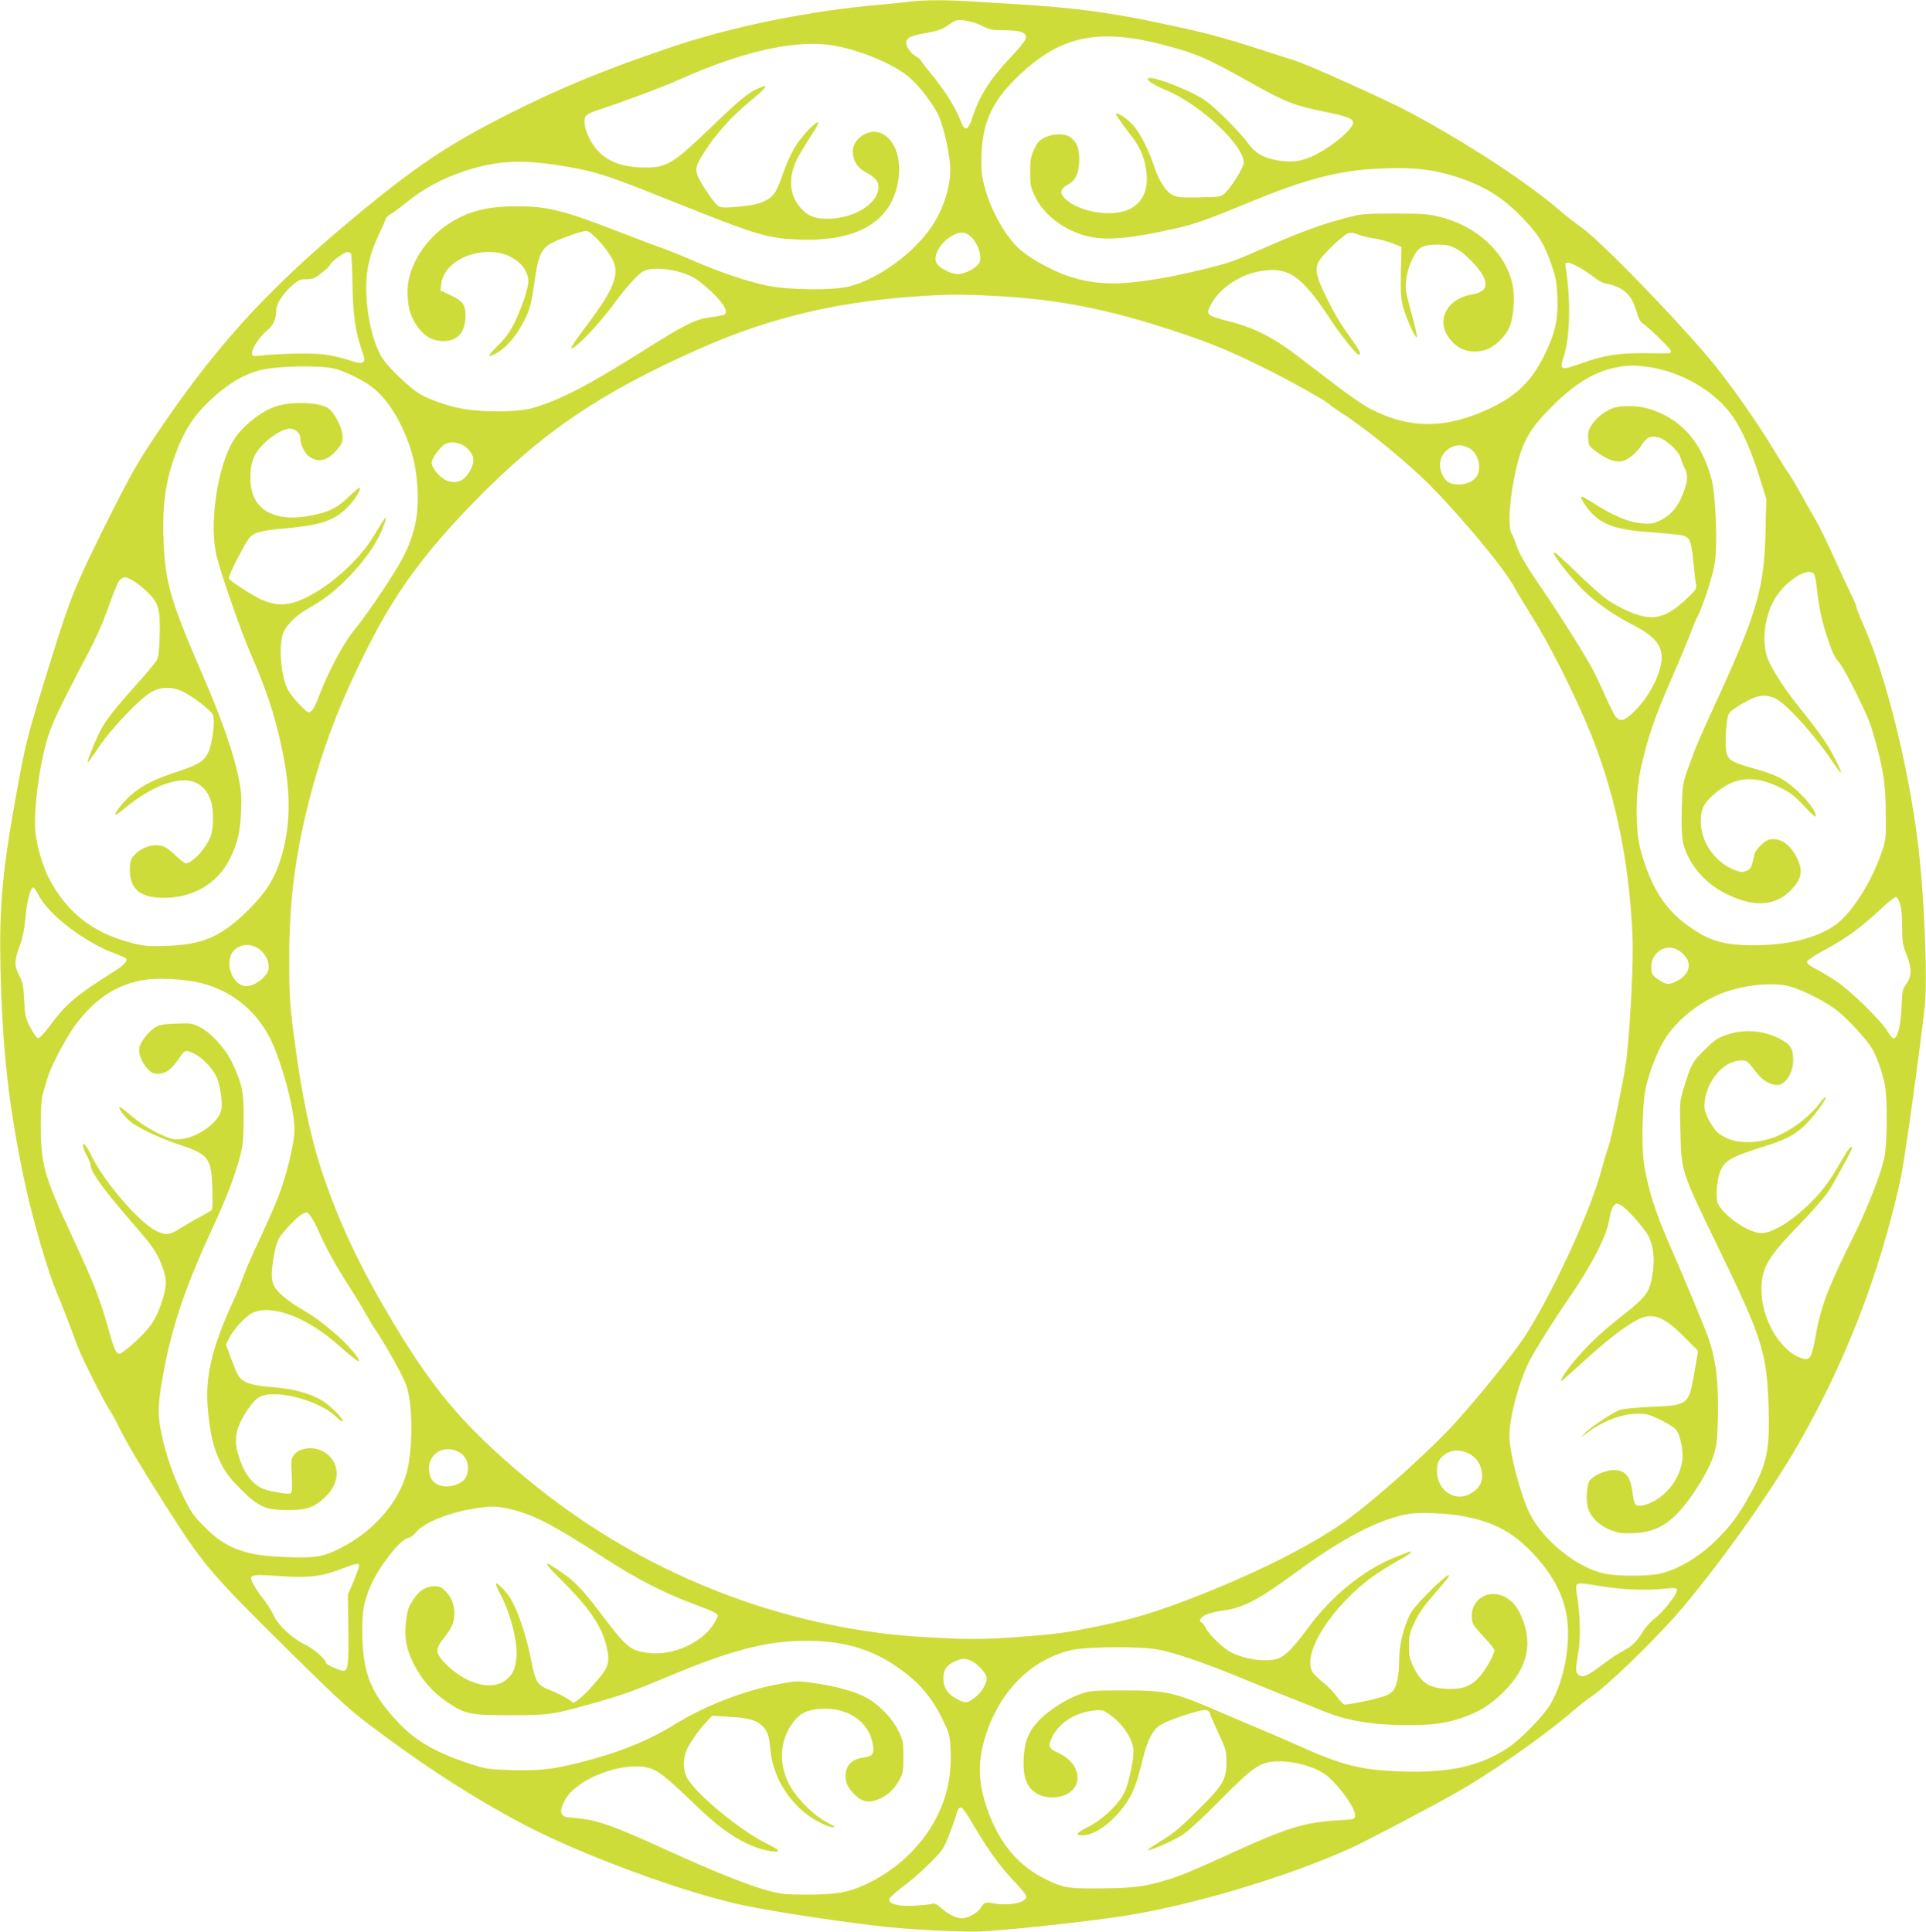 <?xml version="1.0" standalone="no"?>
<!DOCTYPE svg PUBLIC "-//W3C//DTD SVG 20010904//EN"
 "http://www.w3.org/TR/2001/REC-SVG-20010904/DTD/svg10.dtd">
<svg version="1.0" xmlns="http://www.w3.org/2000/svg"
 width="1276pt" height="1280pt" viewBox="0 0 1276 1280"
 preserveAspectRatio="xMidYMid meet">
<g transform="translate(0,1280) scale(0.1,-0.1)"
fill="#cddc39" stroke="none">
<path d="M6035 12790 c-33 -5 -121 -13 -195 -20 -479 -41 -995 -146 -1413
-289 -440 -150 -713 -263 -1057 -436 -403 -204 -620 -349 -1035 -695 -580
-482 -926 -866 -1335 -1482 -95 -144 -152 -246 -294 -530 -210 -424 -237 -488
-366 -903 -168 -538 -172 -554 -255 -1027 -70 -397 -90 -642 -82 -1013 13
-559 55 -935 163 -1439 53 -247 156 -599 216 -735 21 -47 78 -195 129 -334 28
-79 184 -386 222 -441 11 -15 37 -63 57 -105 47 -97 142 -257 294 -496 262
-413 303 -462 817 -970 375 -370 413 -405 639 -572 323 -239 638 -439 935
-594 394 -206 1065 -452 1455 -534 212 -45 704 -118 970 -145 184 -18 506 -33
605 -27 204 11 705 66 938 102 451 70 1073 255 1502 448 98 44 511 261 695
365 231 130 573 368 761 529 57 49 122 100 144 114 97 63 408 363 567 546 264
306 608 787 796 1114 317 550 541 1127 682 1759 25 109 119 783 161 1142 21
188 -2 753 -46 1103 -64 510 -214 1109 -361 1438 -24 53 -44 104 -44 112 0 9
-17 50 -39 93 -21 42 -73 155 -116 250 -43 95 -93 198 -112 230 -19 31 -62
107 -95 167 -33 61 -71 124 -83 141 -13 17 -51 77 -86 135 -127 213 -323 491
-458 649 -267 312 -716 771 -836 855 -38 27 -99 74 -135 105 -214 186 -610
446 -997 654 -153 82 -669 315 -768 346 -33 11 -167 53 -297 95 -229 72 -333
98 -650 164 -284 59 -542 92 -858 111 -102 6 -249 15 -326 20 -161 11 -321 11
-409 0z m469 -160 c52 -27 69 -30 150 -30 53 0 101 -6 116 -13 48 -24 37 -47
-69 -161 -144 -152 -211 -258 -260 -408 -28 -85 -50 -91 -76 -20 -33 89 -113
215 -207 326 -32 39 -58 73 -58 77 0 4 -15 16 -34 27 -39 23 -70 74 -61 101 8
25 42 38 144 55 61 11 95 23 125 44 23 16 48 32 56 35 30 13 116 -4 174 -33z
m976 -81 c47 -5 128 -21 180 -34 267 -68 307 -84 643 -272 215 -120 275 -143
476 -184 158 -32 192 -47 184 -79 -13 -51 -168 -173 -281 -221 -73 -31 -139
-37 -231 -19 -87 16 -141 50 -185 114 -22 31 -93 109 -158 172 -108 103 -130
119 -221 163 -132 63 -272 108 -282 91 -8 -13 41 -44 122 -78 224 -93 513
-364 513 -480 0 -30 -80 -160 -125 -202 -25 -24 -33 -25 -168 -28 -120 -2
-147 0 -177 15 -47 24 -92 95 -125 195 -37 111 -98 229 -146 277 -37 39 -96
77 -105 68 -5 -4 26 -49 108 -156 58 -76 88 -155 95 -248 10 -123 -44 -211
-149 -242 -119 -36 -306 2 -389 80 -41 38 -36 67 16 96 53 29 74 77 75 166 0
75 -15 113 -56 146 -36 28 -113 28 -172 0 -36 -18 -49 -32 -71 -78 -22 -48
-26 -70 -26 -151 0 -85 3 -102 31 -160 42 -89 126 -170 229 -221 165 -81 313
-80 702 7 123 27 222 62 498 177 353 145 570 203 815 218 267 15 411 -2 599
-70 167 -61 279 -137 409 -277 92 -99 127 -159 173 -295 27 -78 33 -113 37
-210 6 -145 -16 -241 -87 -384 -83 -167 -182 -265 -346 -344 -296 -144 -543
-147 -806 -10 -42 22 -141 89 -220 150 -79 60 -200 152 -269 205 -158 120
-284 184 -445 224 -151 39 -158 45 -125 108 55 105 179 194 308 221 202 42
290 -16 490 -321 65 -98 168 -228 183 -228 18 0 8 26 -31 80 -91 127 -124 181
-180 294 -68 137 -80 187 -55 240 21 44 167 184 201 192 15 4 41 0 62 -10 20
-9 66 -20 102 -25 36 -5 92 -20 125 -33 l60 -24 -4 -165 c-2 -131 0 -177 14
-229 20 -77 85 -220 92 -203 2 7 -11 68 -30 135 -19 68 -38 144 -42 170 -8 64
10 152 48 224 37 69 64 83 166 83 85 1 137 -25 217 -106 125 -128 128 -204 9
-223 -161 -26 -240 -161 -162 -279 57 -86 144 -118 242 -91 63 18 136 85 165
152 28 65 38 198 21 281 -44 210 -233 387 -477 449 -78 20 -115 23 -304 23
-203 0 -221 -2 -320 -28 -166 -44 -300 -93 -515 -187 -223 -98 -252 -109 -392
-144 -181 -46 -328 -75 -472 -92 -182 -23 -319 -12 -465 37 -112 37 -271 127
-335 191 -94 92 -186 266 -222 415 -18 73 -20 109 -16 208 8 198 68 334 212
480 243 245 453 323 765 284z m-1932 -55 c182 -37 394 -130 485 -214 65 -59
143 -162 182 -239 30 -60 69 -220 79 -326 13 -124 -38 -295 -124 -420 -120
-175 -349 -341 -540 -392 -102 -28 -410 -25 -550 5 -139 30 -301 85 -485 164
-82 36 -175 73 -205 83 -30 10 -147 54 -260 98 -399 155 -495 179 -705 180
-201 0 -328 -33 -457 -119 -122 -82 -215 -205 -253 -338 -26 -89 -17 -214 19
-286 50 -101 117 -150 203 -150 94 0 146 58 147 167 1 75 -18 100 -107 141
l-59 27 5 43 c13 117 153 212 311 212 77 0 119 -12 178 -49 53 -34 88 -91 88
-144 0 -48 -43 -176 -92 -276 -31 -62 -59 -101 -111 -152 -69 -69 -73 -83 -16
-53 72 37 144 121 198 232 33 66 44 113 66 272 19 133 40 185 91 219 41 28
214 91 249 91 29 0 131 -109 170 -183 54 -98 16 -199 -167 -442 -61 -80 -108
-148 -105 -152 17 -16 176 147 279 287 81 111 164 203 200 223 64 34 230 14
332 -41 28 -15 85 -61 128 -103 75 -74 101 -120 80 -141 -5 -5 -45 -14 -88
-19 -106 -13 -169 -44 -454 -224 -367 -231 -553 -327 -730 -378 -106 -31 -362
-30 -497 1 -109 25 -213 65 -268 102 -61 42 -180 155 -220 210 -70 95 -118
293 -119 485 0 125 27 233 88 360 19 39 37 79 40 91 4 12 16 26 29 32 12 5 63
43 114 84 110 89 233 155 373 202 224 75 394 83 690 31 196 -34 274 -60 705
-233 550 -220 612 -239 820 -249 323 -15 539 75 627 262 89 190 41 416 -95
449 -76 18 -167 -49 -167 -125 0 -61 26 -106 79 -136 73 -42 91 -62 91 -102 0
-102 -141 -198 -306 -209 -106 -6 -158 11 -213 74 -62 71 -77 168 -41 271 18
52 38 87 134 236 20 31 32 57 26 57 -24 0 -118 -103 -159 -174 -24 -41 -58
-118 -75 -170 -39 -111 -56 -140 -99 -167 -46 -27 -88 -38 -201 -49 -75 -7
-105 -7 -124 3 -14 6 -54 57 -89 112 -79 123 -79 137 0 258 77 118 181 233
298 328 115 95 128 116 53 84 -61 -25 -133 -84 -297 -243 -263 -254 -307 -282
-447 -282 -147 0 -245 34 -315 107 -67 70 -110 186 -86 231 6 12 35 28 73 40
156 50 435 154 558 209 433 193 791 268 1038 217z m876 -1255 c54 -43 88 -144
62 -184 -26 -39 -111 -78 -155 -70 -49 8 -113 45 -127 74 -24 47 26 135 102
178 49 28 84 29 118 2z m-4098 -120 c3 -6 8 -95 9 -197 3 -202 19 -318 60
-437 21 -59 23 -72 11 -83 -12 -12 -26 -10 -93 12 -43 14 -116 31 -162 37 -81
11 -296 7 -423 -7 -57 -6 -58 -6 -58 18 0 33 53 112 101 150 40 32 59 75 59
134 0 40 45 109 105 162 42 37 54 42 96 42 40 0 55 6 99 41 28 22 54 46 56 54
8 21 95 85 115 85 10 0 21 -5 25 -11z m8141 -93 c32 -19 76 -48 97 -65 22 -17
51 -34 65 -37 134 -27 183 -74 220 -210 7 -26 21 -48 37 -59 44 -29 184 -167
184 -181 0 -17 12 -16 -175 -14 -174 1 -270 -14 -414 -66 -144 -51 -151 -49
-120 47 41 130 46 362 13 582 -6 33 -4 37 14 37 12 0 47 -15 79 -34z m-3886
-186 c436 -23 760 -87 1224 -241 223 -74 366 -134 597 -250 177 -89 393 -211
413 -234 6 -6 44 -33 85 -59 151 -97 429 -325 572 -469 213 -216 488 -546 555
-668 22 -40 82 -139 132 -219 98 -156 251 -456 350 -689 185 -432 285 -896
307 -1426 6 -145 -12 -524 -37 -775 -10 -110 -99 -543 -125 -614 -9 -22 -26
-83 -40 -134 -72 -273 -302 -779 -498 -1095 -65 -106 -289 -386 -465 -583
-156 -174 -488 -475 -702 -636 -214 -162 -579 -350 -1004 -518 -279 -110 -441
-159 -690 -209 -198 -40 -258 -48 -492 -66 -249 -19 -368 -19 -670 0 -441 27
-916 134 -1343 303 -496 195 -936 463 -1345 816 -349 302 -536 526 -787 941
-219 363 -360 656 -473 986 -86 250 -148 545 -201 959 -24 188 -28 249 -28
485 0 367 36 667 124 1020 90 362 207 671 401 1055 180 356 376 623 704 959
450 460 826 715 1490 1011 485 215 957 323 1545 353 125 7 235 6 401 -3z
m-4366 -482 c55 -12 164 -63 230 -108 96 -66 180 -182 245 -342 46 -110 68
-211 76 -345 11 -167 -18 -304 -95 -454 -52 -103 -238 -380 -322 -481 -72 -86
-174 -278 -235 -438 -29 -78 -49 -110 -69 -110 -16 0 -104 94 -133 142 -52 84
-70 314 -32 394 25 50 87 110 156 149 112 63 188 122 276 214 107 111 177 211
220 313 29 70 32 101 5 56 -7 -12 -36 -59 -63 -103 -116 -191 -368 -396 -540
-440 -66 -17 -125 -11 -199 21 -51 21 -213 125 -219 141 -6 16 110 242 141
275 31 32 78 44 240 58 215 20 299 46 381 116 46 39 95 105 107 144 6 19 -8
10 -64 -42 -80 -76 -120 -99 -208 -122 -214 -56 -371 -16 -429 107 -34 73 -34
200 0 272 39 84 169 185 239 185 34 0 67 -32 67 -65 0 -45 31 -104 65 -125 60
-37 117 -21 179 52 29 33 36 50 36 83 0 57 -54 163 -98 192 -58 39 -251 44
-349 9 -100 -35 -223 -135 -277 -225 -109 -180 -164 -571 -108 -776 35 -133
157 -482 212 -610 119 -277 165 -413 215 -643 57 -260 62 -471 16 -664 -45
-189 -106 -292 -258 -439 -164 -157 -288 -209 -518 -216 -126 -4 -150 -2 -239
21 -254 66 -430 206 -545 433 -42 84 -81 222 -88 313 -7 96 11 291 42 445 43
213 61 257 318 745 36 69 82 170 102 225 79 216 87 236 110 251 21 14 27 13
66 -7 24 -12 69 -46 101 -77 79 -75 91 -117 86 -295 -3 -98 -8 -140 -20 -162
-9 -16 -71 -91 -138 -165 -144 -161 -203 -236 -240 -310 -33 -67 -80 -184 -80
-201 0 -7 32 37 72 97 81 123 272 324 351 369 60 34 131 37 198 8 68 -30 199
-130 210 -161 16 -40 -5 -195 -33 -251 -28 -56 -64 -78 -213 -127 -131 -44
-201 -77 -275 -133 -52 -38 -136 -139 -125 -149 2 -3 25 13 51 34 147 124 293
194 406 194 82 0 146 -49 174 -133 21 -62 20 -179 0 -236 -30 -81 -121 -181
-166 -181 -6 0 -35 22 -63 49 -65 60 -85 71 -137 71 -50 0 -109 -29 -144 -70
-22 -27 -26 -41 -26 -93 0 -121 63 -179 200 -185 205 -10 380 88 464 260 51
104 68 176 73 313 4 97 1 140 -17 225 -30 152 -116 399 -227 653 -228 528
-260 638 -270 933 -8 244 19 408 98 603 50 122 108 210 197 295 116 113 225
181 339 212 108 29 385 36 498 12z m8702 11 c223 -30 451 -164 565 -332 62
-91 121 -226 173 -392 l47 -150 -5 -210 c-8 -378 -55 -543 -325 -1130 -124
-271 -136 -300 -190 -450 -34 -96 -36 -106 -40 -265 -3 -107 0 -184 8 -220 29
-132 135 -264 270 -334 207 -109 366 -92 475 51 44 58 46 106 9 181 -37 75
-96 122 -151 122 -35 0 -50 -6 -83 -36 -22 -20 -43 -48 -46 -63 -20 -90 -24
-99 -54 -111 -25 -11 -38 -10 -74 4 -131 50 -226 183 -228 316 -2 82 16 123
78 179 139 127 271 141 454 50 64 -32 94 -56 155 -122 47 -51 75 -75 75 -64 0
50 -123 184 -225 246 -33 20 -101 46 -163 63 -157 43 -187 58 -202 104 -15 45
-6 223 13 263 8 16 44 44 97 73 93 53 141 60 206 33 71 -29 260 -236 384 -420
28 -41 53 -75 55 -75 9 0 -24 72 -67 147 -40 71 -93 144 -231 316 -90 114
-174 249 -192 311 -31 103 -14 250 41 357 64 127 228 239 272 186 6 -6 15 -57
21 -112 13 -116 31 -199 68 -310 31 -96 48 -132 78 -165 35 -38 188 -346 212
-425 80 -267 97 -371 97 -595 1 -150 0 -158 -32 -249 -60 -172 -171 -354 -270
-443 -114 -102 -322 -161 -572 -161 -200 0 -294 28 -435 128 -156 111 -250
261 -316 505 -34 124 -34 367 -1 525 45 209 92 348 207 610 62 143 120 283
129 310 9 28 27 70 40 95 37 69 104 276 117 360 18 118 6 444 -20 548 -65 257
-212 419 -434 478 -61 16 -157 18 -208 4 -54 -15 -118 -62 -151 -111 -24 -36
-28 -52 -26 -93 3 -47 6 -53 53 -88 67 -51 124 -72 170 -64 41 8 97 54 132
108 32 52 61 65 114 49 50 -15 135 -95 144 -136 4 -16 16 -47 27 -68 23 -44
20 -84 -12 -169 -32 -84 -81 -142 -145 -173 -50 -25 -63 -27 -130 -22 -83 6
-190 51 -314 131 -40 25 -76 46 -82 46 -15 0 18 -56 59 -102 82 -90 178 -121
432 -137 86 -6 170 -15 187 -21 40 -15 49 -40 62 -175 6 -60 13 -125 17 -143
6 -31 2 -38 -49 -87 -167 -162 -260 -173 -476 -57 -65 35 -113 74 -215 171
-183 175 -195 185 -202 179 -10 -10 113 -167 195 -248 82 -81 198 -163 327
-229 182 -94 224 -170 174 -316 -32 -93 -89 -185 -156 -252 -67 -68 -97 -78
-128 -44 -9 10 -38 67 -65 127 -26 60 -62 136 -79 169 -43 87 -216 363 -347
555 -115 168 -152 234 -175 305 -7 22 -19 49 -26 60 -20 29 -17 163 6 302 46
265 88 359 230 507 174 181 315 269 476 295 71 12 103 12 191 0z m-7822 -539
c43 -41 51 -77 30 -126 -35 -84 -95 -116 -165 -88 -47 19 -100 83 -100 120 0
27 57 104 90 122 42 22 107 9 145 -28z m6640 0 c55 -34 79 -111 55 -174 -21
-56 -126 -85 -190 -53 -31 15 -60 71 -60 115 0 101 110 165 195 112z m-9480
-2960 c67 -132 311 -318 513 -390 34 -13 65 -27 68 -31 10 -18 -16 -45 -86
-89 -244 -154 -310 -209 -415 -350 -44 -59 -73 -90 -84 -88 -9 2 -32 34 -51
72 -32 63 -35 78 -40 180 -5 97 -9 118 -34 165 -33 64 -31 103 8 204 16 42 27
100 35 178 9 110 33 199 52 199 5 0 20 -22 34 -50z m12334 -61 c8 -27 14 -85
13 -153 0 -99 3 -116 30 -184 36 -90 34 -144 -5 -195 -22 -30 -25 -44 -29
-152 -5 -124 -26 -205 -53 -205 -7 0 -26 21 -41 48 -33 58 -213 238 -309 310
-38 28 -105 70 -148 93 -56 29 -77 45 -75 57 2 9 44 38 93 65 171 92 251 150
409 296 42 40 82 71 89 68 6 -2 18 -23 26 -48z m-10892 -285 c46 -23 83 -78
83 -127 0 -32 -7 -46 -38 -77 -41 -41 -101 -64 -135 -50 -49 18 -87 80 -87
139 0 57 15 88 52 111 40 24 79 25 125 4z m9427 -23 c91 -60 84 -151 -15 -201
-50 -26 -70 -25 -116 6 -48 32 -53 40 -53 87 0 101 102 162 184 108z m-9824
-207 c213 -44 383 -172 484 -363 78 -151 168 -478 167 -616 0 -89 -55 -314
-111 -454 -22 -56 -77 -180 -121 -274 -45 -95 -92 -201 -104 -237 -12 -36 -45
-116 -73 -177 -145 -320 -186 -505 -163 -731 16 -157 37 -239 82 -332 34 -68
60 -103 129 -172 121 -122 168 -143 315 -143 126 0 172 15 244 81 105 94 109
223 10 296 -63 47 -168 42 -210 -10 -20 -25 -21 -35 -16 -139 4 -87 2 -113 -8
-117 -22 -8 -145 13 -189 33 -72 33 -125 109 -161 235 -29 100 -6 188 82 309
48 65 81 81 170 79 137 -3 324 -73 402 -151 26 -26 41 -35 41 -26 0 22 -86
106 -140 138 -82 47 -186 75 -323 86 -144 11 -201 31 -229 79 -10 16 -31 68
-49 117 l-32 87 21 42 c29 58 107 143 153 166 77 40 207 19 345 -54 95 -51
157 -96 274 -200 47 -41 87 -71 88 -65 7 18 -80 118 -162 187 -104 87 -133
108 -231 166 -87 52 -149 106 -171 148 -8 15 -14 49 -14 75 1 67 25 194 44
231 22 43 123 150 160 169 29 15 30 15 53 -13 12 -16 37 -62 55 -104 42 -98
114 -229 195 -353 35 -55 85 -136 110 -181 25 -44 62 -106 83 -136 69 -105
170 -288 191 -346 41 -119 46 -370 12 -544 -41 -211 -216 -421 -449 -538 -113
-57 -158 -65 -348 -59 -277 7 -408 55 -553 202 -73 74 -89 97 -142 207 -69
144 -110 263 -141 408 -29 133 -24 222 25 465 56 280 141 523 305 881 102 220
152 351 188 484 22 82 25 117 26 255 1 182 -9 232 -76 374 -46 97 -143 202
-221 240 -43 21 -59 23 -150 19 -80 -2 -110 -8 -137 -24 -40 -23 -97 -93 -106
-131 -10 -37 13 -100 51 -141 27 -30 40 -37 72 -36 51 0 86 25 135 96 35 52
43 59 65 53 75 -19 174 -117 198 -197 20 -70 29 -148 21 -191 -16 -84 -158
-186 -272 -195 -46 -4 -64 1 -129 31 -86 41 -148 82 -219 144 -28 23 -52 41
-54 38 -10 -10 44 -78 83 -105 67 -46 195 -105 313 -144 195 -65 212 -88 219
-291 2 -71 1 -135 -4 -141 -4 -6 -36 -25 -70 -43 -34 -17 -89 -49 -123 -70
-85 -55 -109 -59 -176 -26 -110 54 -340 319 -426 493 -39 78 -58 100 -58 68 0
-8 11 -36 25 -62 14 -26 25 -53 25 -61 0 -48 83 -162 288 -398 125 -143 154
-186 189 -282 28 -79 29 -116 2 -206 -34 -113 -66 -170 -137 -243 -62 -63
-137 -124 -151 -124 -21 1 -35 30 -66 141 -61 221 -97 314 -253 650 -179 386
-202 467 -202 722 0 122 4 179 16 218 9 30 23 77 31 104 20 70 125 267 183
345 134 179 282 274 472 300 79 11 230 3 328 -16z m10555 -29 c88 -23 252
-107 322 -165 34 -27 100 -93 146 -145 72 -82 88 -108 119 -188 20 -50 41
-124 47 -164 16 -101 14 -361 -3 -463 -17 -98 -110 -338 -203 -525 -167 -334
-221 -474 -253 -661 -24 -138 -38 -167 -78 -158 -147 36 -281 252 -282 456 0
148 40 217 250 433 82 84 169 184 194 222 44 69 156 274 156 286 0 21 -20 0
-50 -50 -92 -158 -124 -204 -194 -280 -127 -136 -275 -233 -357 -233 -91 0
-279 136 -293 213 -9 47 2 151 21 197 29 71 71 95 290 164 141 44 195 72 262
132 55 50 155 183 145 193 -3 3 -15 -8 -27 -24 -64 -88 -157 -165 -264 -219
-162 -81 -358 -69 -439 27 -15 18 -38 56 -52 85 -20 44 -23 62 -18 106 18 143
128 267 239 270 32 1 43 -5 63 -29 65 -83 80 -98 115 -116 51 -26 85 -24 115
6 35 35 54 86 54 145 0 73 -19 103 -90 138 -117 59 -244 66 -365 21 -48 -17
-76 -38 -136 -99 -80 -80 -84 -89 -135 -252 -26 -86 -26 -92 -21 -285 7 -272
1 -253 260 -788 284 -586 313 -682 324 -1039 9 -281 -10 -373 -118 -569 -82
-151 -143 -231 -254 -335 -103 -96 -229 -169 -340 -197 -76 -19 -287 -20 -376
-1 -179 38 -404 218 -493 395 -61 120 -136 405 -136 518 0 128 67 373 138 506
45 84 159 265 247 392 160 232 261 427 277 537 7 45 18 78 30 90 18 18 20 18
50 1 34 -20 127 -121 169 -185 38 -57 54 -153 40 -250 -18 -133 -38 -164 -179
-276 -147 -115 -226 -188 -314 -287 -69 -77 -129 -165 -114 -165 3 0 67 56
142 125 150 137 274 234 355 277 104 56 177 31 316 -109 l93 -93 -24 -141
c-38 -217 -40 -219 -279 -230 -95 -4 -189 -13 -210 -19 -45 -13 -202 -117
-237 -156 l-25 -28 35 27 c105 80 230 129 336 130 63 0 80 -4 157 -41 50 -25
94 -53 105 -70 26 -36 46 -143 37 -202 -20 -140 -139 -271 -267 -295 -44 -8
-52 3 -63 90 -13 105 -47 145 -125 145 -54 0 -138 -38 -159 -71 -19 -32 -25
-127 -11 -179 17 -61 78 -121 155 -149 50 -19 75 -22 150 -19 166 7 270 79
403 278 83 125 127 219 142 305 7 39 12 153 12 255 0 193 -17 318 -62 450 -22
65 -168 418 -269 646 -81 187 -132 346 -156 493 -22 127 -16 410 10 531 23
103 83 254 131 325 80 121 219 232 361 290 148 59 340 80 458 50z m-8816
-3085 c58 -29 79 -107 46 -170 -19 -37 -89 -65 -146 -57 -57 7 -90 42 -96 99
-13 112 93 181 196 128z m6691 -10 c50 -25 81 -71 88 -126 6 -58 -11 -97 -61
-131 -107 -74 -236 3 -237 142 0 57 16 87 64 116 40 24 97 24 146 -1z m-6370
-364 c167 -36 296 -102 660 -339 187 -122 389 -226 567 -291 73 -27 141 -55
152 -63 21 -14 21 -14 2 -51 -72 -140 -280 -238 -454 -213 -111 16 -138 38
-291 240 -137 181 -186 233 -288 302 -114 78 -112 61 9 -58 182 -180 264 -299
298 -428 24 -93 20 -134 -17 -187 -44 -60 -125 -148 -165 -178 l-32 -23 -39
26 c-21 15 -67 38 -102 52 -103 40 -110 51 -141 205 -33 167 -90 336 -142 417
-29 44 -84 99 -92 91 -3 -3 10 -34 29 -69 71 -132 121 -336 106 -434 -10 -70
-23 -97 -64 -132 -88 -78 -260 -37 -393 93 -81 79 -84 106 -19 185 24 30 48
69 55 88 25 76 7 164 -45 216 -29 29 -42 35 -77 35 -53 0 -97 -26 -134 -82
-38 -55 -42 -68 -53 -150 -13 -105 1 -183 51 -283 54 -106 126 -188 225 -255
117 -78 150 -84 414 -84 250 0 276 3 515 69 217 60 294 87 546 193 373 156
600 219 829 229 292 13 506 -46 705 -194 133 -99 209 -194 283 -353 32 -67 36
-86 40 -180 8 -197 -37 -363 -142 -525 -100 -154 -251 -282 -424 -362 -113
-52 -192 -66 -382 -66 -148 0 -176 3 -265 27 -133 36 -373 133 -690 278 -308
141 -426 184 -543 198 -48 5 -92 10 -99 10 -6 0 -18 7 -27 15 -17 18 -9 57 24
110 81 132 364 240 534 205 67 -14 110 -46 276 -204 147 -142 208 -193 297
-250 84 -54 178 -92 253 -102 70 -9 60 6 -33 52 -189 95 -491 349 -532 448
-18 43 -19 108 -1 159 17 46 77 135 132 194 l42 45 118 -7 c128 -8 173 -21
216 -62 33 -32 44 -65 52 -158 13 -144 87 -289 201 -393 57 -52 143 -103 198
-116 42 -10 32 0 -35 36 -74 39 -179 142 -227 223 -81 135 -81 292 -1 413 53
79 101 105 205 110 169 9 306 -82 335 -223 15 -74 5 -91 -61 -100 -70 -10
-109 -45 -116 -106 -6 -54 11 -92 63 -143 45 -43 85 -52 142 -32 63 22 114 67
148 128 27 49 29 60 29 158 0 99 -2 109 -34 174 -39 79 -120 165 -202 213 -71
42 -205 80 -352 101 -115 16 -120 16 -237 -6 -229 -42 -489 -143 -688 -266
-179 -111 -376 -190 -639 -256 -176 -44 -264 -53 -447 -48 -147 5 -170 8 -261
38 -234 76 -366 151 -483 274 -188 198 -241 332 -242 611 0 137 9 185 53 293
53 128 205 322 253 322 9 0 32 17 50 38 55 65 218 131 388 157 108 17 139 17
216 1z m6330 -51 c200 -36 328 -103 461 -242 123 -129 195 -256 224 -394 38
-180 -6 -444 -102 -609 -46 -78 -194 -231 -282 -290 -180 -120 -384 -167 -696
-157 -273 8 -397 38 -693 171 -92 41 -205 90 -252 109 -47 19 -168 71 -270
115 -308 133 -348 142 -650 142 -190 0 -210 -2 -273 -24 -88 -31 -205 -105
-267 -168 -73 -74 -102 -142 -108 -254 -7 -136 23 -209 102 -245 102 -46 235
-1 252 86 14 79 -35 151 -131 194 -56 25 -63 41 -39 93 45 101 157 173 285
185 54 5 59 4 112 -36 83 -61 147 -164 147 -235 0 -53 -27 -188 -51 -251 -30
-82 -143 -195 -251 -250 -78 -40 -89 -55 -39 -55 86 0 201 83 290 210 48 69
73 134 112 295 31 128 68 198 122 229 52 31 247 96 287 96 21 0 30 -6 35 -22
4 -13 30 -72 58 -133 49 -104 52 -115 52 -190 0 -117 -20 -151 -190 -320 -110
-110 -161 -153 -237 -199 -54 -33 -96 -61 -93 -64 8 -9 166 61 228 100 37 24
140 118 252 232 227 230 268 256 394 256 115 0 254 -44 318 -100 93 -82 187
-219 181 -263 -3 -21 -9 -22 -129 -29 -206 -13 -327 -50 -679 -211 -295 -134
-344 -154 -456 -188 -140 -41 -208 -49 -434 -51 -205 -2 -240 4 -361 65 -192
97 -320 263 -395 512 -40 134 -43 251 -10 380 84 324 300 555 583 622 98 23
454 26 573 4 101 -18 297 -84 510 -171 96 -40 252 -102 345 -140 94 -37 204
-81 247 -99 152 -62 328 -91 553 -91 170 0 254 12 362 49 115 40 185 83 275
172 166 163 200 338 103 530 -71 139 -237 160 -301 37 -17 -33 -18 -91 -3
-121 7 -12 40 -52 75 -89 35 -36 64 -73 64 -82 0 -26 -44 -107 -88 -163 -54
-68 -108 -93 -198 -93 -135 0 -192 32 -244 135 -31 62 -35 78 -35 150 0 69 5
89 33 148 35 75 60 111 164 230 38 42 68 82 68 88 0 29 -224 -192 -255 -251
-46 -90 -74 -202 -75 -301 0 -96 -15 -177 -38 -208 -10 -13 -36 -31 -57 -38
-60 -22 -256 -62 -271 -56 -7 3 -29 27 -48 53 -19 27 -59 68 -88 91 -29 22
-61 54 -72 70 -76 120 132 445 408 640 39 27 107 70 152 95 77 41 107 64 87
64 -4 0 -53 -19 -108 -41 -207 -86 -414 -255 -566 -461 -96 -130 -148 -184
-195 -204 -71 -30 -219 -12 -318 38 -52 27 -143 114 -167 160 -10 20 -24 38
-31 40 -21 7 0 37 36 52 20 8 69 20 110 25 135 19 237 73 486 256 304 224 548
351 740 384 71 13 251 6 360 -14z m-7310 -328 c0 -7 -17 -53 -37 -103 l-38
-89 3 -232 c3 -236 -2 -273 -34 -273 -23 0 -114 41 -114 51 0 23 -81 95 -139
122 -84 41 -178 127 -207 192 -12 28 -43 77 -69 110 -26 33 -56 77 -67 99 -32
63 -22 67 165 54 194 -14 287 -4 413 45 99 38 124 43 124 24z m8237 -138 c137
-22 289 -28 416 -15 71 7 77 6 77 -11 0 -28 -96 -149 -146 -185 -25 -18 -60
-57 -79 -88 -41 -67 -76 -101 -135 -130 -25 -12 -85 -53 -135 -90 -102 -78
-133 -90 -160 -64 -18 19 -18 25 5 169 12 74 7 246 -11 349 -6 32 -8 64 -5 72
7 18 23 18 173 -7z m-4184 -493 c38 -16 92 -71 102 -104 10 -34 -27 -102 -77
-140 -50 -38 -60 -39 -118 -9 -59 29 -90 76 -90 136 0 57 20 87 74 112 49 22
67 23 109 5z m28 -1108 c95 -159 167 -258 260 -355 44 -46 79 -89 79 -98 0
-40 -107 -64 -212 -47 -63 10 -66 9 -91 -30 -20 -32 -85 -68 -122 -68 -39 0
-93 26 -137 66 -33 29 -45 35 -67 29 -14 -4 -67 -9 -117 -12 -103 -5 -168 12
-162 44 2 10 41 46 88 81 47 34 127 104 177 154 89 89 94 96 133 196 22 57 43
116 46 131 10 40 24 54 41 39 8 -6 46 -65 84 -130z"/>
</g>
</svg>
